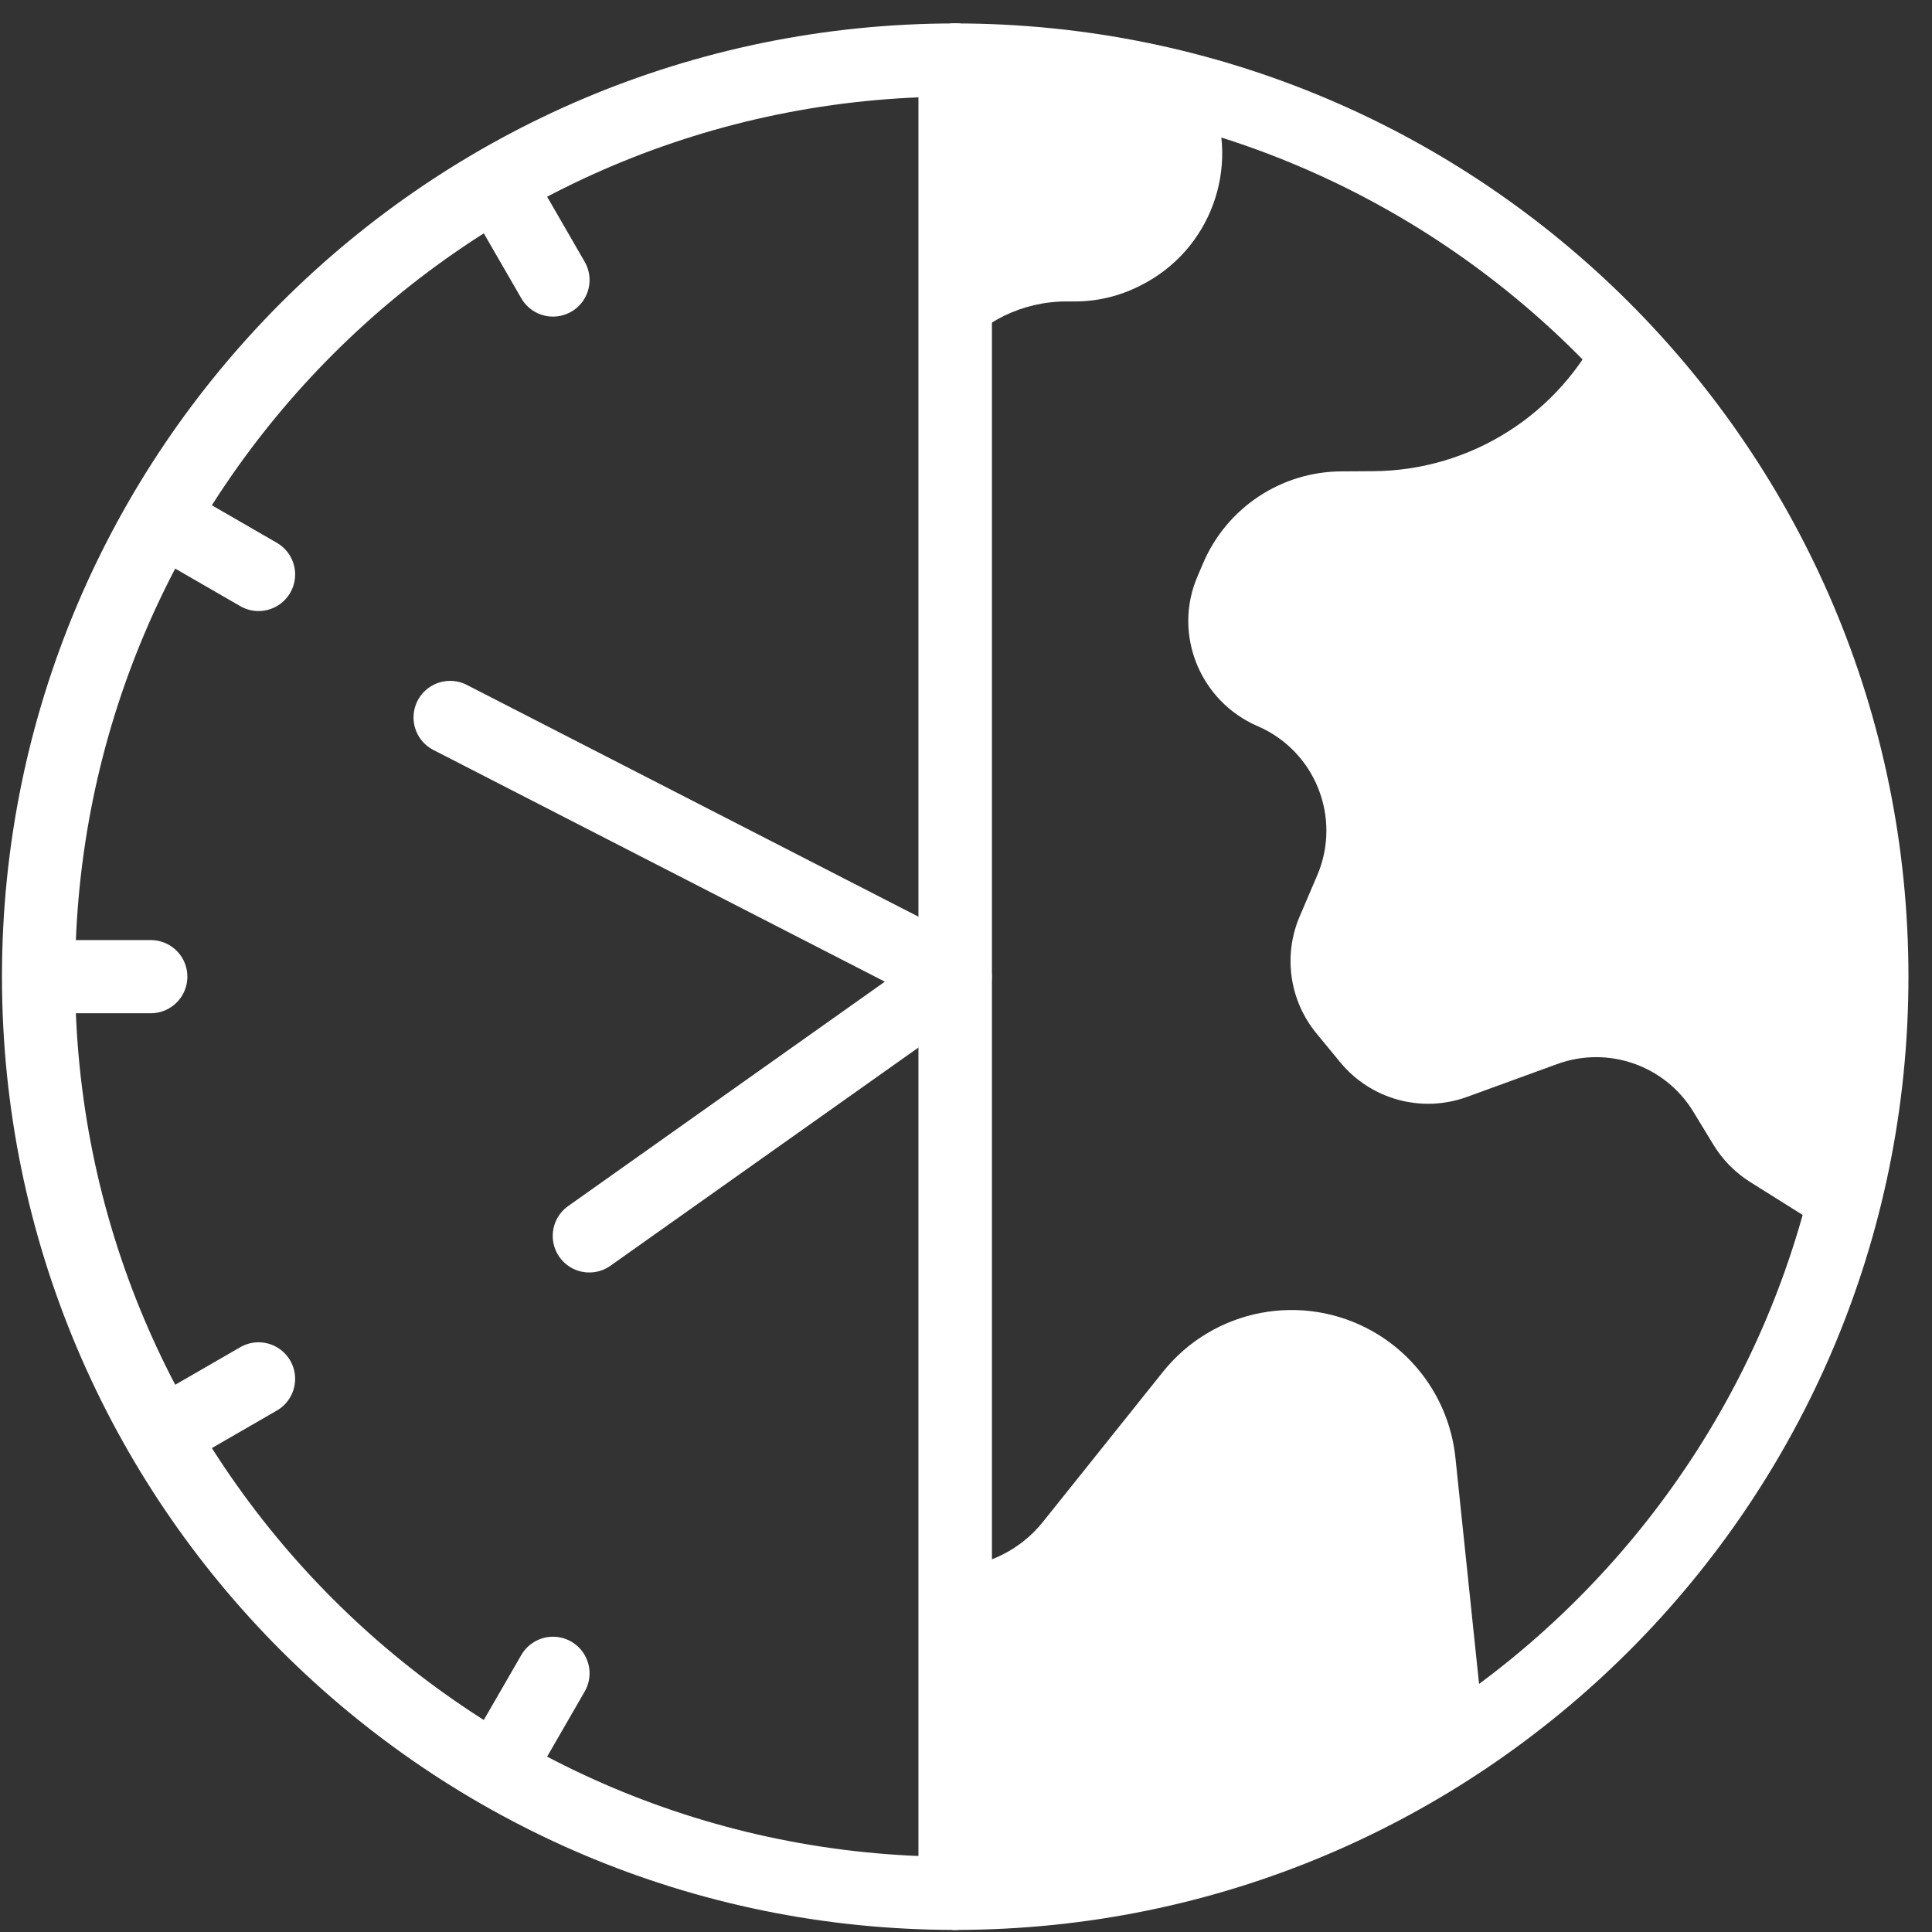 <svg width="81" height="81" viewBox="0 0 81 81" fill="none" xmlns="http://www.w3.org/2000/svg">
<rect x="0" y="0" width="81" height="81" fill="#333333" stroke="none"/>
<g clip-path="url(#clip0_387_65782)">
<path d="M40.046 79.379V2.516" stroke="white" stroke-width="3.067" stroke-miterlimit="10" stroke-linecap="round" stroke-linejoin="round"/>
<path d="M67.143 13.696C65.384 17.35 61.684 19.729 57.568 19.755L56.228 19.763C53.706 19.779 51.435 21.289 50.444 23.607L50.201 24.176C49.166 26.597 50.31 29.402 52.727 30.444C55.14 31.484 56.258 34.282 55.225 36.7L54.49 38.42C53.79 40.058 54.061 41.95 55.193 43.326L56.189 44.536C57.474 46.098 59.605 46.68 61.506 45.988L65.288 44.61C67.424 43.832 69.814 44.67 70.996 46.613L71.837 47.995C72.222 48.628 72.749 49.162 73.376 49.556L76.926 51.783C77.934 48.346 78.477 44.711 78.477 40.947C78.477 30.296 74.143 20.657 67.143 13.696Z" fill="white"/>
<path d="M50.755 4.03C47.355 3.046 43.763 2.516 40.046 2.516V14.888C41.148 13.504 42.845 12.638 44.712 12.638H45.071C45.997 12.638 46.91 12.423 47.755 12L47.821 11.967C50.752 10.501 52.017 7.018 50.755 4.03Z" fill="white"/>
<path d="M61.019 61.111C60.787 58.897 59.502 56.93 57.568 55.828C54.616 54.147 50.88 54.862 48.757 57.515L43.732 63.798C42.791 64.975 41.438 65.625 40.046 65.713V79.379C48.294 79.379 55.934 76.78 62.194 72.357L61.019 61.111Z" fill="white"/>
<path d="M40.047 2.516C18.822 2.516 1.616 19.722 1.616 40.947H6.322H1.616C1.616 62.173 18.822 79.379 40.047 79.379M23.184 11.74L20.831 7.665L23.184 11.74ZM6.765 60.163L10.84 57.81L6.765 60.163ZM6.765 21.732L10.84 24.085L6.765 21.732ZM20.831 74.23L23.184 70.154L20.831 74.23Z" stroke="white" stroke-width="3.067" stroke-miterlimit="10" stroke-linecap="round" stroke-linejoin="round"/>
<path d="M24.707 51.816L40.047 40.947L18.871 30.079" stroke="white" stroke-width="3.067" stroke-miterlimit="10" stroke-linecap="round" stroke-linejoin="round"/>
<path d="M40.047 2.516V79.379C61.273 79.379 78.479 62.173 78.479 40.947C78.479 19.722 61.273 2.516 40.047 2.516Z" stroke="white" stroke-width="3.067" stroke-miterlimit="10" stroke-linecap="round" stroke-linejoin="round"/>
</g>
<defs>
<clipPath id="clip0_387_65782">
<rect width="80" height="80" fill="white" transform="translate(0.045 0.947)"/>
</clipPath>
</defs>
</svg>
